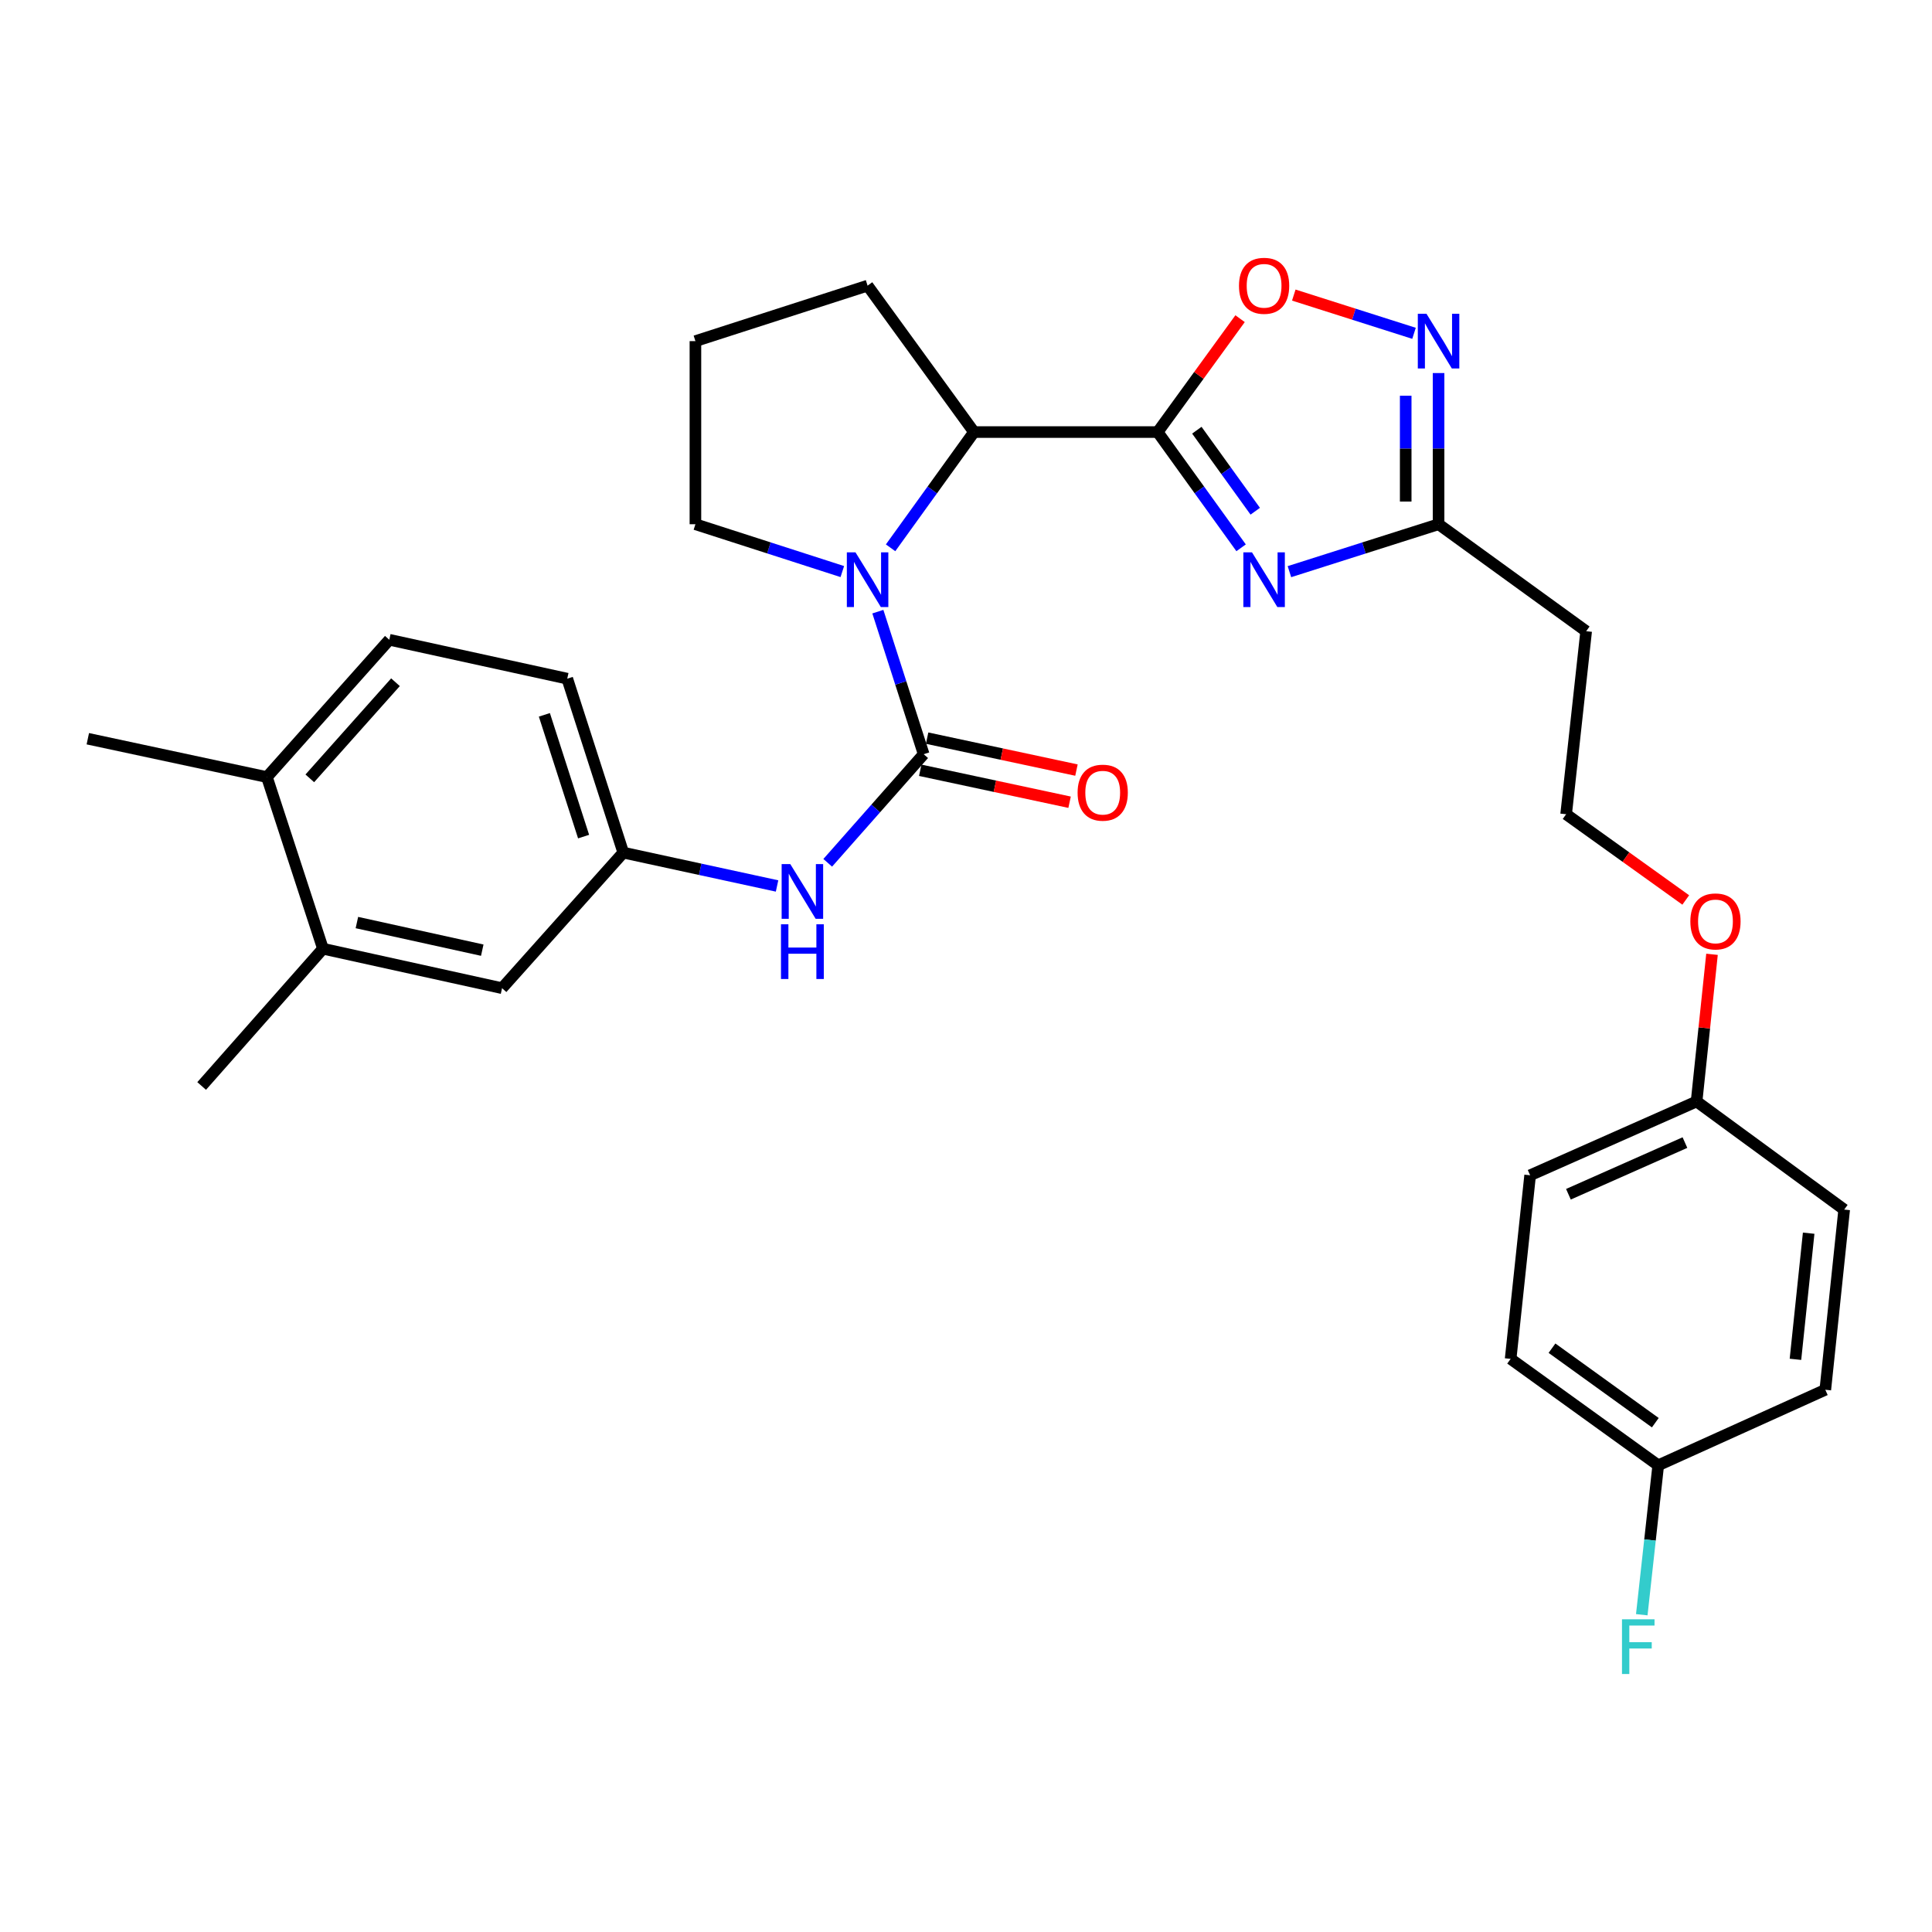 <?xml version='1.0' encoding='iso-8859-1'?>
<svg version='1.1' baseProfile='full'
              xmlns='http://www.w3.org/2000/svg'
                      xmlns:rdkit='http://www.rdkit.org/xml'
                      xmlns:xlink='http://www.w3.org/1999/xlink'
                  xml:space='preserve'
width='1000px' height='1000px' viewBox='0 0 1000 1000'>
<!-- END OF HEADER -->
<rect style='opacity:1.0;fill:#FFFFFF;stroke:none' width='1000' height='1000' x='0' y='0'> </rect>
<path class='bond-0' d='M 599.208,223.635 L 620.799,253.59' style='fill:none;fill-rule:evenodd;stroke:#000000;stroke-width:6px;stroke-linecap:butt;stroke-linejoin:miter;stroke-opacity:1' />
<path class='bond-0' d='M 620.799,253.59 L 642.39,283.544' style='fill:none;fill-rule:evenodd;stroke:#0000FF;stroke-width:6px;stroke-linecap:butt;stroke-linejoin:miter;stroke-opacity:1' />
<path class='bond-0' d='M 619.485,222.675 L 634.598,243.643' style='fill:none;fill-rule:evenodd;stroke:#000000;stroke-width:6px;stroke-linecap:butt;stroke-linejoin:miter;stroke-opacity:1' />
<path class='bond-0' d='M 634.598,243.643 L 649.712,264.611' style='fill:none;fill-rule:evenodd;stroke:#0000FF;stroke-width:6px;stroke-linecap:butt;stroke-linejoin:miter;stroke-opacity:1' />
<path class='bond-3' d='M 599.208,223.635 L 620.536,194.291' style='fill:none;fill-rule:evenodd;stroke:#000000;stroke-width:6px;stroke-linecap:butt;stroke-linejoin:miter;stroke-opacity:1' />
<path class='bond-3' d='M 620.536,194.291 L 641.863,164.947' style='fill:none;fill-rule:evenodd;stroke:#FF0000;stroke-width:6px;stroke-linecap:butt;stroke-linejoin:miter;stroke-opacity:1' />
<path class='bond-4' d='M 599.208,223.635 L 504.149,223.635' style='fill:none;fill-rule:evenodd;stroke:#000000;stroke-width:6px;stroke-linecap:butt;stroke-linejoin:miter;stroke-opacity:1' />
<path class='bond-6' d='M 667.403,295.89 L 706.001,283.615' style='fill:none;fill-rule:evenodd;stroke:#0000FF;stroke-width:6px;stroke-linecap:butt;stroke-linejoin:miter;stroke-opacity:1' />
<path class='bond-6' d='M 706.001,283.615 L 744.6,271.34' style='fill:none;fill-rule:evenodd;stroke:#000000;stroke-width:6px;stroke-linecap:butt;stroke-linejoin:miter;stroke-opacity:1' />
<path class='bond-1' d='M 478.094,390.375 L 466.236,353.483' style='fill:none;fill-rule:evenodd;stroke:#000000;stroke-width:6px;stroke-linecap:butt;stroke-linejoin:miter;stroke-opacity:1' />
<path class='bond-1' d='M 466.236,353.483 L 454.377,316.591' style='fill:none;fill-rule:evenodd;stroke:#0000FF;stroke-width:6px;stroke-linecap:butt;stroke-linejoin:miter;stroke-opacity:1' />
<path class='bond-7' d='M 478.094,390.375 L 453.261,418.48' style='fill:none;fill-rule:evenodd;stroke:#000000;stroke-width:6px;stroke-linecap:butt;stroke-linejoin:miter;stroke-opacity:1' />
<path class='bond-7' d='M 453.261,418.48 L 428.427,446.584' style='fill:none;fill-rule:evenodd;stroke:#0000FF;stroke-width:6px;stroke-linecap:butt;stroke-linejoin:miter;stroke-opacity:1' />
<path class='bond-8' d='M 476.315,398.692 L 514.965,406.961' style='fill:none;fill-rule:evenodd;stroke:#000000;stroke-width:6px;stroke-linecap:butt;stroke-linejoin:miter;stroke-opacity:1' />
<path class='bond-8' d='M 514.965,406.961 L 553.615,415.23' style='fill:none;fill-rule:evenodd;stroke:#FF0000;stroke-width:6px;stroke-linecap:butt;stroke-linejoin:miter;stroke-opacity:1' />
<path class='bond-8' d='M 479.874,382.058 L 518.524,390.327' style='fill:none;fill-rule:evenodd;stroke:#000000;stroke-width:6px;stroke-linecap:butt;stroke-linejoin:miter;stroke-opacity:1' />
<path class='bond-8' d='M 518.524,390.327 L 557.173,398.596' style='fill:none;fill-rule:evenodd;stroke:#FF0000;stroke-width:6px;stroke-linecap:butt;stroke-linejoin:miter;stroke-opacity:1' />
<path class='bond-2' d='M 460.967,283.544 L 482.558,253.59' style='fill:none;fill-rule:evenodd;stroke:#0000FF;stroke-width:6px;stroke-linecap:butt;stroke-linejoin:miter;stroke-opacity:1' />
<path class='bond-2' d='M 482.558,253.59 L 504.149,223.635' style='fill:none;fill-rule:evenodd;stroke:#000000;stroke-width:6px;stroke-linecap:butt;stroke-linejoin:miter;stroke-opacity:1' />
<path class='bond-15' d='M 435.983,295.844 L 397.965,283.592' style='fill:none;fill-rule:evenodd;stroke:#0000FF;stroke-width:6px;stroke-linecap:butt;stroke-linejoin:miter;stroke-opacity:1' />
<path class='bond-15' d='M 397.965,283.592 L 359.948,271.34' style='fill:none;fill-rule:evenodd;stroke:#000000;stroke-width:6px;stroke-linecap:butt;stroke-linejoin:miter;stroke-opacity:1' />
<path class='bond-5' d='M 669.663,152.732 L 700.778,162.628' style='fill:none;fill-rule:evenodd;stroke:#FF0000;stroke-width:6px;stroke-linecap:butt;stroke-linejoin:miter;stroke-opacity:1' />
<path class='bond-5' d='M 700.778,162.628 L 731.894,172.523' style='fill:none;fill-rule:evenodd;stroke:#0000FF;stroke-width:6px;stroke-linecap:butt;stroke-linejoin:miter;stroke-opacity:1' />
<path class='bond-26' d='M 504.149,223.635 L 449.063,147.845' style='fill:none;fill-rule:evenodd;stroke:#000000;stroke-width:6px;stroke-linecap:butt;stroke-linejoin:miter;stroke-opacity:1' />
<path class='bond-30' d='M 744.6,193.093 L 744.6,232.217' style='fill:none;fill-rule:evenodd;stroke:#0000FF;stroke-width:6px;stroke-linecap:butt;stroke-linejoin:miter;stroke-opacity:1' />
<path class='bond-30' d='M 744.6,232.217 L 744.6,271.34' style='fill:none;fill-rule:evenodd;stroke:#000000;stroke-width:6px;stroke-linecap:butt;stroke-linejoin:miter;stroke-opacity:1' />
<path class='bond-30' d='M 727.589,204.83 L 727.589,232.217' style='fill:none;fill-rule:evenodd;stroke:#0000FF;stroke-width:6px;stroke-linecap:butt;stroke-linejoin:miter;stroke-opacity:1' />
<path class='bond-30' d='M 727.589,232.217 L 727.589,259.603' style='fill:none;fill-rule:evenodd;stroke:#000000;stroke-width:6px;stroke-linecap:butt;stroke-linejoin:miter;stroke-opacity:1' />
<path class='bond-11' d='M 744.6,271.34 L 820.995,326.709' style='fill:none;fill-rule:evenodd;stroke:#000000;stroke-width:6px;stroke-linecap:butt;stroke-linejoin:miter;stroke-opacity:1' />
<path class='bond-10' d='M 402.205,458.577 L 362.408,449.944' style='fill:none;fill-rule:evenodd;stroke:#0000FF;stroke-width:6px;stroke-linecap:butt;stroke-linejoin:miter;stroke-opacity:1' />
<path class='bond-10' d='M 362.408,449.944 L 322.61,441.311' style='fill:none;fill-rule:evenodd;stroke:#000000;stroke-width:6px;stroke-linecap:butt;stroke-linejoin:miter;stroke-opacity:1' />
<path class='bond-9' d='M 167.164,491.057 L 259.861,511.479' style='fill:none;fill-rule:evenodd;stroke:#000000;stroke-width:6px;stroke-linecap:butt;stroke-linejoin:miter;stroke-opacity:1' />
<path class='bond-9' d='M 184.728,477.509 L 249.616,491.804' style='fill:none;fill-rule:evenodd;stroke:#000000;stroke-width:6px;stroke-linecap:butt;stroke-linejoin:miter;stroke-opacity:1' />
<path class='bond-28' d='M 167.164,491.057 L 104.377,562.104' style='fill:none;fill-rule:evenodd;stroke:#000000;stroke-width:6px;stroke-linecap:butt;stroke-linejoin:miter;stroke-opacity:1' />
<path class='bond-32' d='M 167.164,491.057 L 138.152,402.216' style='fill:none;fill-rule:evenodd;stroke:#000000;stroke-width:6px;stroke-linecap:butt;stroke-linejoin:miter;stroke-opacity:1' />
<path class='bond-12' d='M 322.61,441.311 L 259.861,511.479' style='fill:none;fill-rule:evenodd;stroke:#000000;stroke-width:6px;stroke-linecap:butt;stroke-linejoin:miter;stroke-opacity:1' />
<path class='bond-16' d='M 322.61,441.311 L 293.608,351.279' style='fill:none;fill-rule:evenodd;stroke:#000000;stroke-width:6px;stroke-linecap:butt;stroke-linejoin:miter;stroke-opacity:1' />
<path class='bond-16' d='M 302.069,433.022 L 281.767,370' style='fill:none;fill-rule:evenodd;stroke:#000000;stroke-width:6px;stroke-linecap:butt;stroke-linejoin:miter;stroke-opacity:1' />
<path class='bond-18' d='M 820.995,326.709 L 810.628,421.447' style='fill:none;fill-rule:evenodd;stroke:#000000;stroke-width:6px;stroke-linecap:butt;stroke-linejoin:miter;stroke-opacity:1' />
<path class='bond-13' d='M 138.152,402.216 L 201.506,331.141' style='fill:none;fill-rule:evenodd;stroke:#000000;stroke-width:6px;stroke-linecap:butt;stroke-linejoin:miter;stroke-opacity:1' />
<path class='bond-13' d='M 160.353,402.873 L 204.701,353.121' style='fill:none;fill-rule:evenodd;stroke:#000000;stroke-width:6px;stroke-linecap:butt;stroke-linejoin:miter;stroke-opacity:1' />
<path class='bond-29' d='M 138.152,402.216 L 45.455,382.361' style='fill:none;fill-rule:evenodd;stroke:#000000;stroke-width:6px;stroke-linecap:butt;stroke-linejoin:miter;stroke-opacity:1' />
<path class='bond-14' d='M 201.506,331.141 L 293.608,351.279' style='fill:none;fill-rule:evenodd;stroke:#000000;stroke-width:6px;stroke-linecap:butt;stroke-linejoin:miter;stroke-opacity:1' />
<path class='bond-31' d='M 359.948,271.34 L 359.948,176.564' style='fill:none;fill-rule:evenodd;stroke:#000000;stroke-width:6px;stroke-linecap:butt;stroke-linejoin:miter;stroke-opacity:1' />
<path class='bond-17' d='M 858.295,758.441 L 781.9,703.356' style='fill:none;fill-rule:evenodd;stroke:#000000;stroke-width:6px;stroke-linecap:butt;stroke-linejoin:miter;stroke-opacity:1' />
<path class='bond-17' d='M 856.785,736.381 L 803.308,697.821' style='fill:none;fill-rule:evenodd;stroke:#000000;stroke-width:6px;stroke-linecap:butt;stroke-linejoin:miter;stroke-opacity:1' />
<path class='bond-20' d='M 858.295,758.441 L 854.036,797.111' style='fill:none;fill-rule:evenodd;stroke:#000000;stroke-width:6px;stroke-linecap:butt;stroke-linejoin:miter;stroke-opacity:1' />
<path class='bond-20' d='M 854.036,797.111 L 849.776,835.78' style='fill:none;fill-rule:evenodd;stroke:#33CCCC;stroke-width:6px;stroke-linecap:butt;stroke-linejoin:miter;stroke-opacity:1' />
<path class='bond-33' d='M 858.295,758.441 L 944.774,719.346' style='fill:none;fill-rule:evenodd;stroke:#000000;stroke-width:6px;stroke-linecap:butt;stroke-linejoin:miter;stroke-opacity:1' />
<path class='bond-25' d='M 810.628,421.447 L 841.586,443.635' style='fill:none;fill-rule:evenodd;stroke:#000000;stroke-width:6px;stroke-linecap:butt;stroke-linejoin:miter;stroke-opacity:1' />
<path class='bond-25' d='M 841.586,443.635 L 872.544,465.823' style='fill:none;fill-rule:evenodd;stroke:#FF0000;stroke-width:6px;stroke-linecap:butt;stroke-linejoin:miter;stroke-opacity:1' />
<path class='bond-19' d='M 878.15,570.118 L 882.14,532.033' style='fill:none;fill-rule:evenodd;stroke:#000000;stroke-width:6px;stroke-linecap:butt;stroke-linejoin:miter;stroke-opacity:1' />
<path class='bond-19' d='M 882.14,532.033 L 886.13,493.949' style='fill:none;fill-rule:evenodd;stroke:#FF0000;stroke-width:6px;stroke-linecap:butt;stroke-linejoin:miter;stroke-opacity:1' />
<path class='bond-23' d='M 878.15,570.118 L 954.545,626.082' style='fill:none;fill-rule:evenodd;stroke:#000000;stroke-width:6px;stroke-linecap:butt;stroke-linejoin:miter;stroke-opacity:1' />
<path class='bond-24' d='M 878.15,570.118 L 791.992,608.325' style='fill:none;fill-rule:evenodd;stroke:#000000;stroke-width:6px;stroke-linecap:butt;stroke-linejoin:miter;stroke-opacity:1' />
<path class='bond-24' d='M 872.122,591.399 L 811.812,618.144' style='fill:none;fill-rule:evenodd;stroke:#000000;stroke-width:6px;stroke-linecap:butt;stroke-linejoin:miter;stroke-opacity:1' />
<path class='bond-21' d='M 944.774,719.346 L 954.545,626.082' style='fill:none;fill-rule:evenodd;stroke:#000000;stroke-width:6px;stroke-linecap:butt;stroke-linejoin:miter;stroke-opacity:1' />
<path class='bond-21' d='M 929.322,703.584 L 936.162,638.299' style='fill:none;fill-rule:evenodd;stroke:#000000;stroke-width:6px;stroke-linecap:butt;stroke-linejoin:miter;stroke-opacity:1' />
<path class='bond-22' d='M 781.9,703.356 L 791.992,608.325' style='fill:none;fill-rule:evenodd;stroke:#000000;stroke-width:6px;stroke-linecap:butt;stroke-linejoin:miter;stroke-opacity:1' />
<path class='bond-27' d='M 449.063,147.845 L 359.948,176.564' style='fill:none;fill-rule:evenodd;stroke:#000000;stroke-width:6px;stroke-linecap:butt;stroke-linejoin:miter;stroke-opacity:1' />
<path  class='atom-1' d='M 648.034 285.899
L 657.314 300.899
Q 658.234 302.379, 659.714 305.059
Q 661.194 307.739, 661.274 307.899
L 661.274 285.899
L 665.034 285.899
L 665.034 314.219
L 661.154 314.219
L 651.194 297.819
Q 650.034 295.899, 648.794 293.699
Q 647.594 291.499, 647.234 290.819
L 647.234 314.219
L 643.554 314.219
L 643.554 285.899
L 648.034 285.899
' fill='#0000FF'/>
<path  class='atom-3' d='M 442.803 285.899
L 452.083 300.899
Q 453.003 302.379, 454.483 305.059
Q 455.963 307.739, 456.043 307.899
L 456.043 285.899
L 459.803 285.899
L 459.803 314.219
L 455.923 314.219
L 445.963 297.819
Q 444.803 295.899, 443.563 293.699
Q 442.363 291.499, 442.003 290.819
L 442.003 314.219
L 438.323 314.219
L 438.323 285.899
L 442.803 285.899
' fill='#0000FF'/>
<path  class='atom-4' d='M 641.294 147.925
Q 641.294 141.125, 644.654 137.325
Q 648.014 133.525, 654.294 133.525
Q 660.574 133.525, 663.934 137.325
Q 667.294 141.125, 667.294 147.925
Q 667.294 154.805, 663.894 158.725
Q 660.494 162.605, 654.294 162.605
Q 648.054 162.605, 644.654 158.725
Q 641.294 154.845, 641.294 147.925
M 654.294 159.405
Q 658.614 159.405, 660.934 156.525
Q 663.294 153.605, 663.294 147.925
Q 663.294 142.365, 660.934 139.565
Q 658.614 136.725, 654.294 136.725
Q 649.974 136.725, 647.614 139.525
Q 645.294 142.325, 645.294 147.925
Q 645.294 153.645, 647.614 156.525
Q 649.974 159.405, 654.294 159.405
' fill='#FF0000'/>
<path  class='atom-6' d='M 738.34 162.404
L 747.62 177.404
Q 748.54 178.884, 750.02 181.564
Q 751.5 184.244, 751.58 184.404
L 751.58 162.404
L 755.34 162.404
L 755.34 190.724
L 751.46 190.724
L 741.5 174.324
Q 740.34 172.404, 739.1 170.204
Q 737.9 168.004, 737.54 167.324
L 737.54 190.724
L 733.86 190.724
L 733.86 162.404
L 738.34 162.404
' fill='#0000FF'/>
<path  class='atom-8' d='M 409.057 447.261
L 418.337 462.261
Q 419.257 463.741, 420.737 466.421
Q 422.217 469.101, 422.297 469.261
L 422.297 447.261
L 426.057 447.261
L 426.057 475.581
L 422.177 475.581
L 412.217 459.181
Q 411.057 457.261, 409.817 455.061
Q 408.617 452.861, 408.257 452.181
L 408.257 475.581
L 404.577 475.581
L 404.577 447.261
L 409.057 447.261
' fill='#0000FF'/>
<path  class='atom-8' d='M 404.237 478.413
L 408.077 478.413
L 408.077 490.453
L 422.557 490.453
L 422.557 478.413
L 426.397 478.413
L 426.397 506.733
L 422.557 506.733
L 422.557 493.653
L 408.077 493.653
L 408.077 506.733
L 404.237 506.733
L 404.237 478.413
' fill='#0000FF'/>
<path  class='atom-9' d='M 557.763 410.281
Q 557.763 403.481, 561.123 399.681
Q 564.483 395.881, 570.763 395.881
Q 577.043 395.881, 580.403 399.681
Q 583.763 403.481, 583.763 410.281
Q 583.763 417.161, 580.363 421.081
Q 576.963 424.961, 570.763 424.961
Q 564.523 424.961, 561.123 421.081
Q 557.763 417.201, 557.763 410.281
M 570.763 421.761
Q 575.083 421.761, 577.403 418.881
Q 579.763 415.961, 579.763 410.281
Q 579.763 404.721, 577.403 401.921
Q 575.083 399.081, 570.763 399.081
Q 566.443 399.081, 564.083 401.881
Q 561.763 404.681, 561.763 410.281
Q 561.763 416.001, 564.083 418.881
Q 566.443 421.761, 570.763 421.761
' fill='#FF0000'/>
<path  class='atom-21' d='M 839.537 838.141
L 856.377 838.141
L 856.377 841.381
L 843.337 841.381
L 843.337 849.981
L 854.937 849.981
L 854.937 853.261
L 843.337 853.261
L 843.337 866.461
L 839.537 866.461
L 839.537 838.141
' fill='#33CCCC'/>
<path  class='atom-26' d='M 874.922 476.924
Q 874.922 470.124, 878.282 466.324
Q 881.642 462.524, 887.922 462.524
Q 894.202 462.524, 897.562 466.324
Q 900.922 470.124, 900.922 476.924
Q 900.922 483.804, 897.522 487.724
Q 894.122 491.604, 887.922 491.604
Q 881.682 491.604, 878.282 487.724
Q 874.922 483.844, 874.922 476.924
M 887.922 488.404
Q 892.242 488.404, 894.562 485.524
Q 896.922 482.604, 896.922 476.924
Q 896.922 471.364, 894.562 468.564
Q 892.242 465.724, 887.922 465.724
Q 883.602 465.724, 881.242 468.524
Q 878.922 471.324, 878.922 476.924
Q 878.922 482.644, 881.242 485.524
Q 883.602 488.404, 887.922 488.404
' fill='#FF0000'/>
</svg>
